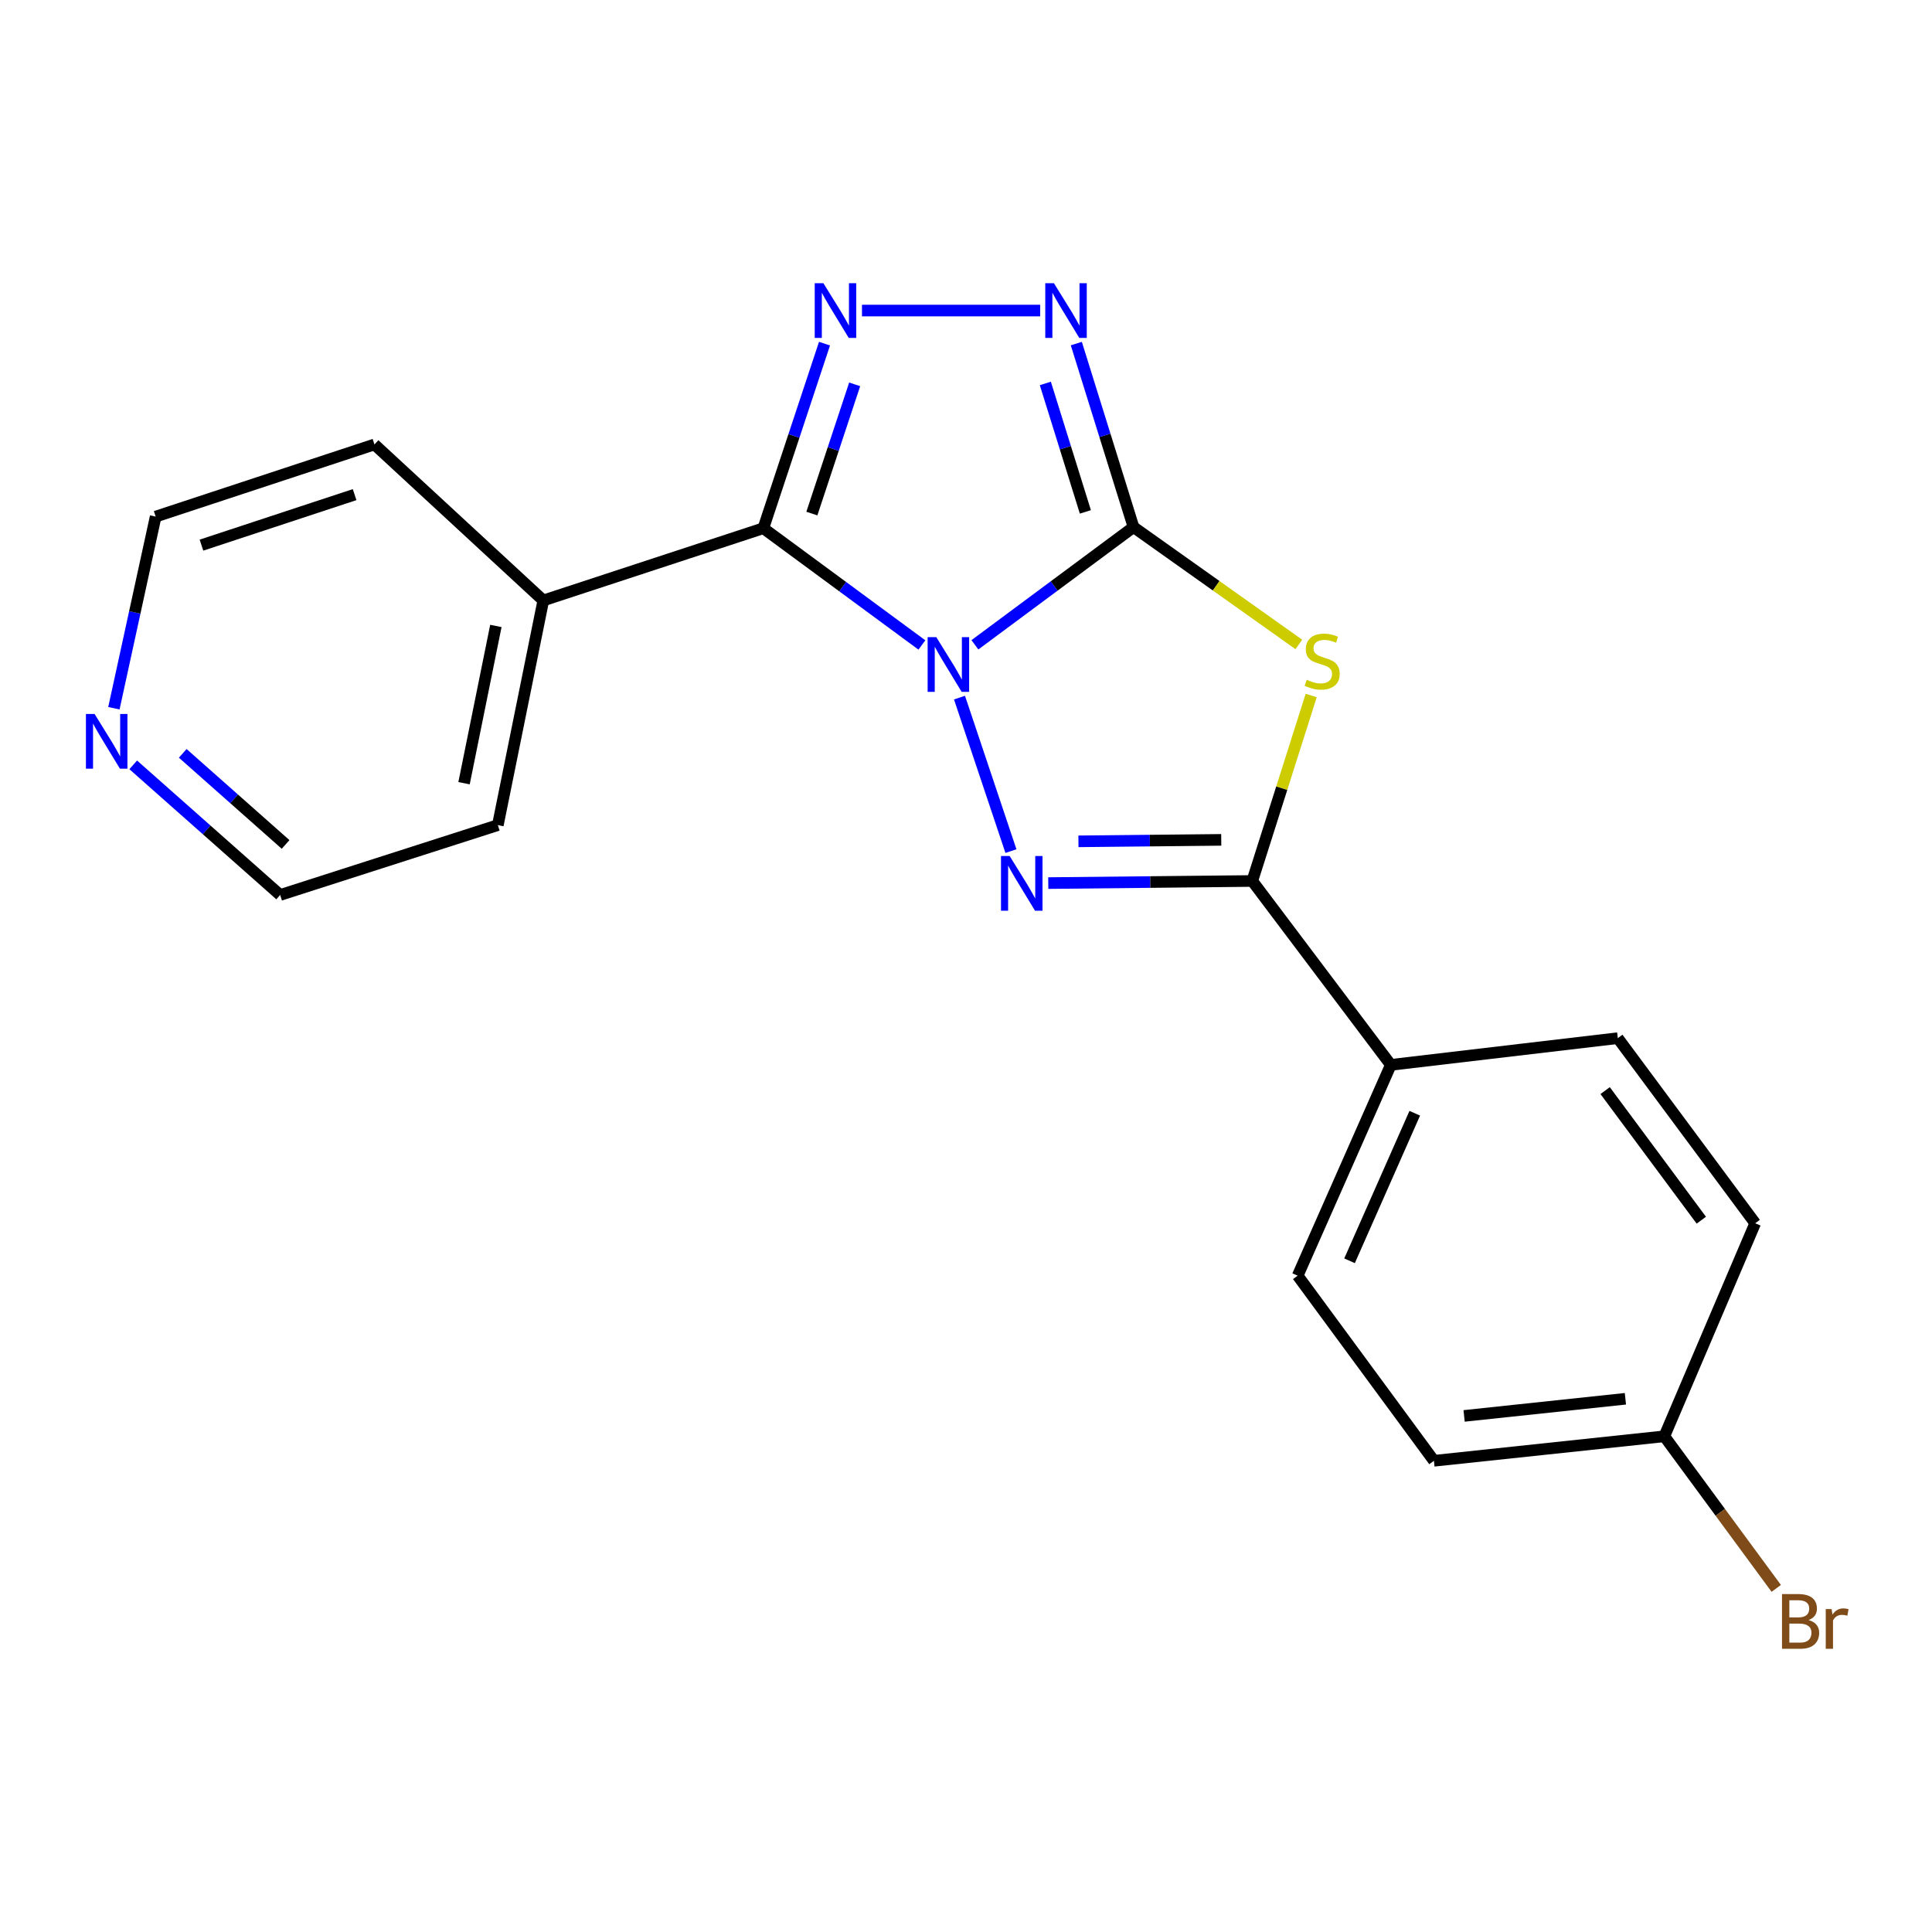 <?xml version='1.0' encoding='iso-8859-1'?>
<svg version='1.1' baseProfile='full'
              xmlns='http://www.w3.org/2000/svg'
                      xmlns:rdkit='http://www.rdkit.org/xml'
                      xmlns:xlink='http://www.w3.org/1999/xlink'
                  xml:space='preserve'
width='1000px' height='1000px' viewBox='0 0 1000 1000'>
<!-- END OF HEADER -->
<rect style='opacity:1.0;fill:#FFFFFF;stroke:none' width='1000' height='1000' x='0' y='0'> </rect>
<path class='bond-0' d='M 504.607,333.751 L 545.656,303.288' style='fill:none;fill-rule:evenodd;stroke:#0000FF;stroke-width:6px;stroke-linecap:butt;stroke-linejoin:miter;stroke-opacity:1' />
<path class='bond-0' d='M 545.656,303.288 L 586.705,272.826' style='fill:none;fill-rule:evenodd;stroke:#000000;stroke-width:6px;stroke-linecap:butt;stroke-linejoin:miter;stroke-opacity:1' />
<path class='bond-1' d='M 496.631,361.082 L 523.261,440.53' style='fill:none;fill-rule:evenodd;stroke:#0000FF;stroke-width:6px;stroke-linecap:butt;stroke-linejoin:miter;stroke-opacity:1' />
<path class='bond-2' d='M 477.17,333.837 L 436.14,303.623' style='fill:none;fill-rule:evenodd;stroke:#0000FF;stroke-width:6px;stroke-linecap:butt;stroke-linejoin:miter;stroke-opacity:1' />
<path class='bond-2' d='M 436.14,303.623 L 395.11,273.409' style='fill:none;fill-rule:evenodd;stroke:#000000;stroke-width:6px;stroke-linecap:butt;stroke-linejoin:miter;stroke-opacity:1' />
<path class='bond-3' d='M 586.705,272.826 L 629.491,303.191' style='fill:none;fill-rule:evenodd;stroke:#000000;stroke-width:6px;stroke-linecap:butt;stroke-linejoin:miter;stroke-opacity:1' />
<path class='bond-3' d='M 629.491,303.191 L 672.277,333.556' style='fill:none;fill-rule:evenodd;stroke:#CCCC00;stroke-width:6px;stroke-linecap:butt;stroke-linejoin:miter;stroke-opacity:1' />
<path class='bond-6' d='M 586.705,272.826 L 571.902,225.33' style='fill:none;fill-rule:evenodd;stroke:#000000;stroke-width:6px;stroke-linecap:butt;stroke-linejoin:miter;stroke-opacity:1' />
<path class='bond-6' d='M 571.902,225.33 L 557.098,177.835' style='fill:none;fill-rule:evenodd;stroke:#0000FF;stroke-width:6px;stroke-linecap:butt;stroke-linejoin:miter;stroke-opacity:1' />
<path class='bond-6' d='M 561.789,264.959 L 551.426,231.712' style='fill:none;fill-rule:evenodd;stroke:#000000;stroke-width:6px;stroke-linecap:butt;stroke-linejoin:miter;stroke-opacity:1' />
<path class='bond-6' d='M 551.426,231.712 L 541.064,198.465' style='fill:none;fill-rule:evenodd;stroke:#0000FF;stroke-width:6px;stroke-linecap:butt;stroke-linejoin:miter;stroke-opacity:1' />
<path class='bond-5' d='M 542.58,457.083 L 595.378,456.54' style='fill:none;fill-rule:evenodd;stroke:#0000FF;stroke-width:6px;stroke-linecap:butt;stroke-linejoin:miter;stroke-opacity:1' />
<path class='bond-5' d='M 595.378,456.54 L 648.176,455.997' style='fill:none;fill-rule:evenodd;stroke:#000000;stroke-width:6px;stroke-linecap:butt;stroke-linejoin:miter;stroke-opacity:1' />
<path class='bond-5' d='M 558.199,435.474 L 595.157,435.094' style='fill:none;fill-rule:evenodd;stroke:#0000FF;stroke-width:6px;stroke-linecap:butt;stroke-linejoin:miter;stroke-opacity:1' />
<path class='bond-5' d='M 595.157,435.094 L 632.116,434.714' style='fill:none;fill-rule:evenodd;stroke:#000000;stroke-width:6px;stroke-linecap:butt;stroke-linejoin:miter;stroke-opacity:1' />
<path class='bond-4' d='M 395.11,273.409 L 410.937,225.638' style='fill:none;fill-rule:evenodd;stroke:#000000;stroke-width:6px;stroke-linecap:butt;stroke-linejoin:miter;stroke-opacity:1' />
<path class='bond-4' d='M 410.937,225.638 L 426.765,177.867' style='fill:none;fill-rule:evenodd;stroke:#0000FF;stroke-width:6px;stroke-linecap:butt;stroke-linejoin:miter;stroke-opacity:1' />
<path class='bond-4' d='M 420.217,265.823 L 431.296,232.384' style='fill:none;fill-rule:evenodd;stroke:#000000;stroke-width:6px;stroke-linecap:butt;stroke-linejoin:miter;stroke-opacity:1' />
<path class='bond-4' d='M 431.296,232.384 L 442.376,198.944' style='fill:none;fill-rule:evenodd;stroke:#0000FF;stroke-width:6px;stroke-linecap:butt;stroke-linejoin:miter;stroke-opacity:1' />
<path class='bond-8' d='M 395.11,273.409 L 281.213,310.799' style='fill:none;fill-rule:evenodd;stroke:#000000;stroke-width:6px;stroke-linecap:butt;stroke-linejoin:miter;stroke-opacity:1' />
<path class='bond-20' d='M 678.674,359.991 L 663.425,407.994' style='fill:none;fill-rule:evenodd;stroke:#CCCC00;stroke-width:6px;stroke-linecap:butt;stroke-linejoin:miter;stroke-opacity:1' />
<path class='bond-20' d='M 663.425,407.994 L 648.176,455.997' style='fill:none;fill-rule:evenodd;stroke:#000000;stroke-width:6px;stroke-linecap:butt;stroke-linejoin:miter;stroke-opacity:1' />
<path class='bond-21' d='M 446.163,160.74 L 538.39,160.74' style='fill:none;fill-rule:evenodd;stroke:#0000FF;stroke-width:6px;stroke-linecap:butt;stroke-linejoin:miter;stroke-opacity:1' />
<path class='bond-7' d='M 648.176,455.997 L 719.893,551.176' style='fill:none;fill-rule:evenodd;stroke:#000000;stroke-width:6px;stroke-linecap:butt;stroke-linejoin:miter;stroke-opacity:1' />
<path class='bond-10' d='M 719.893,551.176 L 671.672,660.283' style='fill:none;fill-rule:evenodd;stroke:#000000;stroke-width:6px;stroke-linecap:butt;stroke-linejoin:miter;stroke-opacity:1' />
<path class='bond-10' d='M 732.277,576.211 L 698.522,652.586' style='fill:none;fill-rule:evenodd;stroke:#000000;stroke-width:6px;stroke-linecap:butt;stroke-linejoin:miter;stroke-opacity:1' />
<path class='bond-11' d='M 719.893,551.176 L 837.376,537.342' style='fill:none;fill-rule:evenodd;stroke:#000000;stroke-width:6px;stroke-linecap:butt;stroke-linejoin:miter;stroke-opacity:1' />
<path class='bond-18' d='M 281.213,310.799 L 193.815,230.05' style='fill:none;fill-rule:evenodd;stroke:#000000;stroke-width:6px;stroke-linecap:butt;stroke-linejoin:miter;stroke-opacity:1' />
<path class='bond-19' d='M 281.213,310.799 L 257.68,427.079' style='fill:none;fill-rule:evenodd;stroke:#000000;stroke-width:6px;stroke-linecap:butt;stroke-linejoin:miter;stroke-opacity:1' />
<path class='bond-19' d='M 256.662,323.987 L 240.189,405.383' style='fill:none;fill-rule:evenodd;stroke:#000000;stroke-width:6px;stroke-linecap:butt;stroke-linejoin:miter;stroke-opacity:1' />
<path class='bond-9' d='M 68.956,395.887 L 106.983,429.564' style='fill:none;fill-rule:evenodd;stroke:#0000FF;stroke-width:6px;stroke-linecap:butt;stroke-linejoin:miter;stroke-opacity:1' />
<path class='bond-9' d='M 106.983,429.564 L 145.01,463.242' style='fill:none;fill-rule:evenodd;stroke:#000000;stroke-width:6px;stroke-linecap:butt;stroke-linejoin:miter;stroke-opacity:1' />
<path class='bond-9' d='M 94.584,389.934 L 121.203,413.508' style='fill:none;fill-rule:evenodd;stroke:#0000FF;stroke-width:6px;stroke-linecap:butt;stroke-linejoin:miter;stroke-opacity:1' />
<path class='bond-9' d='M 121.203,413.508 L 147.822,437.083' style='fill:none;fill-rule:evenodd;stroke:#000000;stroke-width:6px;stroke-linecap:butt;stroke-linejoin:miter;stroke-opacity:1' />
<path class='bond-22' d='M 58.953,366.583 L 69.763,316.988' style='fill:none;fill-rule:evenodd;stroke:#0000FF;stroke-width:6px;stroke-linecap:butt;stroke-linejoin:miter;stroke-opacity:1' />
<path class='bond-22' d='M 69.763,316.988 L 80.573,267.392' style='fill:none;fill-rule:evenodd;stroke:#000000;stroke-width:6px;stroke-linecap:butt;stroke-linejoin:miter;stroke-opacity:1' />
<path class='bond-14' d='M 671.672,660.283 L 742.198,756.104' style='fill:none;fill-rule:evenodd;stroke:#000000;stroke-width:6px;stroke-linecap:butt;stroke-linejoin:miter;stroke-opacity:1' />
<path class='bond-13' d='M 837.376,537.342 L 908.486,633.164' style='fill:none;fill-rule:evenodd;stroke:#000000;stroke-width:6px;stroke-linecap:butt;stroke-linejoin:miter;stroke-opacity:1' />
<path class='bond-13' d='M 830.82,564.497 L 880.597,631.572' style='fill:none;fill-rule:evenodd;stroke:#000000;stroke-width:6px;stroke-linecap:butt;stroke-linejoin:miter;stroke-opacity:1' />
<path class='bond-12' d='M 861.457,743.427 L 908.486,633.164' style='fill:none;fill-rule:evenodd;stroke:#000000;stroke-width:6px;stroke-linecap:butt;stroke-linejoin:miter;stroke-opacity:1' />
<path class='bond-15' d='M 861.457,743.427 L 890.423,782.786' style='fill:none;fill-rule:evenodd;stroke:#000000;stroke-width:6px;stroke-linecap:butt;stroke-linejoin:miter;stroke-opacity:1' />
<path class='bond-15' d='M 890.423,782.786 L 919.388,822.146' style='fill:none;fill-rule:evenodd;stroke:#7F4C19;stroke-width:6px;stroke-linecap:butt;stroke-linejoin:miter;stroke-opacity:1' />
<path class='bond-23' d='M 861.457,743.427 L 742.198,756.104' style='fill:none;fill-rule:evenodd;stroke:#000000;stroke-width:6px;stroke-linecap:butt;stroke-linejoin:miter;stroke-opacity:1' />
<path class='bond-23' d='M 841.301,724.001 L 757.82,732.876' style='fill:none;fill-rule:evenodd;stroke:#000000;stroke-width:6px;stroke-linecap:butt;stroke-linejoin:miter;stroke-opacity:1' />
<path class='bond-16' d='M 80.573,267.392 L 193.815,230.05' style='fill:none;fill-rule:evenodd;stroke:#000000;stroke-width:6px;stroke-linecap:butt;stroke-linejoin:miter;stroke-opacity:1' />
<path class='bond-16' d='M 104.276,282.159 L 183.545,256.02' style='fill:none;fill-rule:evenodd;stroke:#000000;stroke-width:6px;stroke-linecap:butt;stroke-linejoin:miter;stroke-opacity:1' />
<path class='bond-17' d='M 145.01,463.242 L 257.68,427.079' style='fill:none;fill-rule:evenodd;stroke:#000000;stroke-width:6px;stroke-linecap:butt;stroke-linejoin:miter;stroke-opacity:1' />
<path  class='atom-0' d='M 484.624 329.775
L 493.904 344.775
Q 494.824 346.255, 496.304 348.935
Q 497.784 351.615, 497.864 351.775
L 497.864 329.775
L 501.624 329.775
L 501.624 358.095
L 497.744 358.095
L 487.784 341.695
Q 486.624 339.775, 485.384 337.575
Q 484.184 335.375, 483.824 334.695
L 483.824 358.095
L 480.144 358.095
L 480.144 329.775
L 484.624 329.775
' fill='#0000FF'/>
<path  class='atom-2' d='M 522.597 443.065
L 531.877 458.065
Q 532.797 459.545, 534.277 462.225
Q 535.757 464.905, 535.837 465.065
L 535.837 443.065
L 539.597 443.065
L 539.597 471.385
L 535.717 471.385
L 525.757 454.985
Q 524.597 453.065, 523.357 450.865
Q 522.157 448.665, 521.797 447.985
L 521.797 471.385
L 518.117 471.385
L 518.117 443.065
L 522.597 443.065
' fill='#0000FF'/>
<path  class='atom-4' d='M 676.35 351.844
Q 676.67 351.964, 677.99 352.524
Q 679.31 353.084, 680.75 353.444
Q 682.23 353.764, 683.67 353.764
Q 686.35 353.764, 687.91 352.484
Q 689.47 351.164, 689.47 348.884
Q 689.47 347.324, 688.67 346.364
Q 687.91 345.404, 686.71 344.884
Q 685.51 344.364, 683.51 343.764
Q 680.99 343.004, 679.47 342.284
Q 677.99 341.564, 676.91 340.044
Q 675.87 338.524, 675.87 335.964
Q 675.87 332.404, 678.27 330.204
Q 680.71 328.004, 685.51 328.004
Q 688.79 328.004, 692.51 329.564
L 691.59 332.644
Q 688.19 331.244, 685.63 331.244
Q 682.87 331.244, 681.35 332.404
Q 679.83 333.524, 679.87 335.484
Q 679.87 337.004, 680.63 337.924
Q 681.43 338.844, 682.55 339.364
Q 683.71 339.884, 685.63 340.484
Q 688.19 341.284, 689.71 342.084
Q 691.23 342.884, 692.31 344.524
Q 693.43 346.124, 693.43 348.884
Q 693.43 352.804, 690.79 354.924
Q 688.19 357.004, 683.83 357.004
Q 681.31 357.004, 679.39 356.444
Q 677.51 355.924, 675.27 355.004
L 676.35 351.844
' fill='#CCCC00'/>
<path  class='atom-5' d='M 426.18 146.58
L 435.46 161.58
Q 436.38 163.06, 437.86 165.74
Q 439.34 168.42, 439.42 168.58
L 439.42 146.58
L 443.18 146.58
L 443.18 174.9
L 439.3 174.9
L 429.34 158.5
Q 428.18 156.58, 426.94 154.38
Q 425.74 152.18, 425.38 151.5
L 425.38 174.9
L 421.7 174.9
L 421.7 146.58
L 426.18 146.58
' fill='#0000FF'/>
<path  class='atom-7' d='M 545.51 146.58
L 554.79 161.58
Q 555.71 163.06, 557.19 165.74
Q 558.67 168.42, 558.75 168.58
L 558.75 146.58
L 562.51 146.58
L 562.51 174.9
L 558.63 174.9
L 548.67 158.5
Q 547.51 156.58, 546.27 154.38
Q 545.07 152.18, 544.71 151.5
L 544.71 174.9
L 541.03 174.9
L 541.03 146.58
L 545.51 146.58
' fill='#0000FF'/>
<path  class='atom-10' d='M 48.958 369.56
L 58.238 384.56
Q 59.158 386.04, 60.638 388.72
Q 62.118 391.4, 62.198 391.56
L 62.198 369.56
L 65.958 369.56
L 65.958 397.88
L 62.078 397.88
L 52.118 381.48
Q 50.958 379.56, 49.718 377.36
Q 48.518 375.16, 48.158 374.48
L 48.158 397.88
L 44.478 397.88
L 44.478 369.56
L 48.958 369.56
' fill='#0000FF'/>
<path  class='atom-16' d='M 936.123 838.54
Q 938.843 839.3, 940.203 840.98
Q 941.603 842.62, 941.603 845.06
Q 941.603 848.98, 939.083 851.22
Q 936.603 853.42, 931.883 853.42
L 922.363 853.42
L 922.363 825.1
L 930.723 825.1
Q 935.563 825.1, 938.003 827.06
Q 940.443 829.02, 940.443 832.62
Q 940.443 836.9, 936.123 838.54
M 926.163 828.3
L 926.163 837.18
L 930.723 837.18
Q 933.523 837.18, 934.963 836.06
Q 936.443 834.9, 936.443 832.62
Q 936.443 828.3, 930.723 828.3
L 926.163 828.3
M 931.883 850.22
Q 934.643 850.22, 936.123 848.9
Q 937.603 847.58, 937.603 845.06
Q 937.603 842.74, 935.963 841.58
Q 934.363 840.38, 931.283 840.38
L 926.163 840.38
L 926.163 850.22
L 931.883 850.22
' fill='#7F4C19'/>
<path  class='atom-16' d='M 948.043 832.86
L 948.483 835.7
Q 950.643 832.5, 954.163 832.5
Q 955.283 832.5, 956.803 832.9
L 956.203 836.26
Q 954.483 835.86, 953.523 835.86
Q 951.843 835.86, 950.723 836.54
Q 949.643 837.18, 948.763 838.74
L 948.763 853.42
L 945.003 853.42
L 945.003 832.86
L 948.043 832.86
' fill='#7F4C19'/>
</svg>
